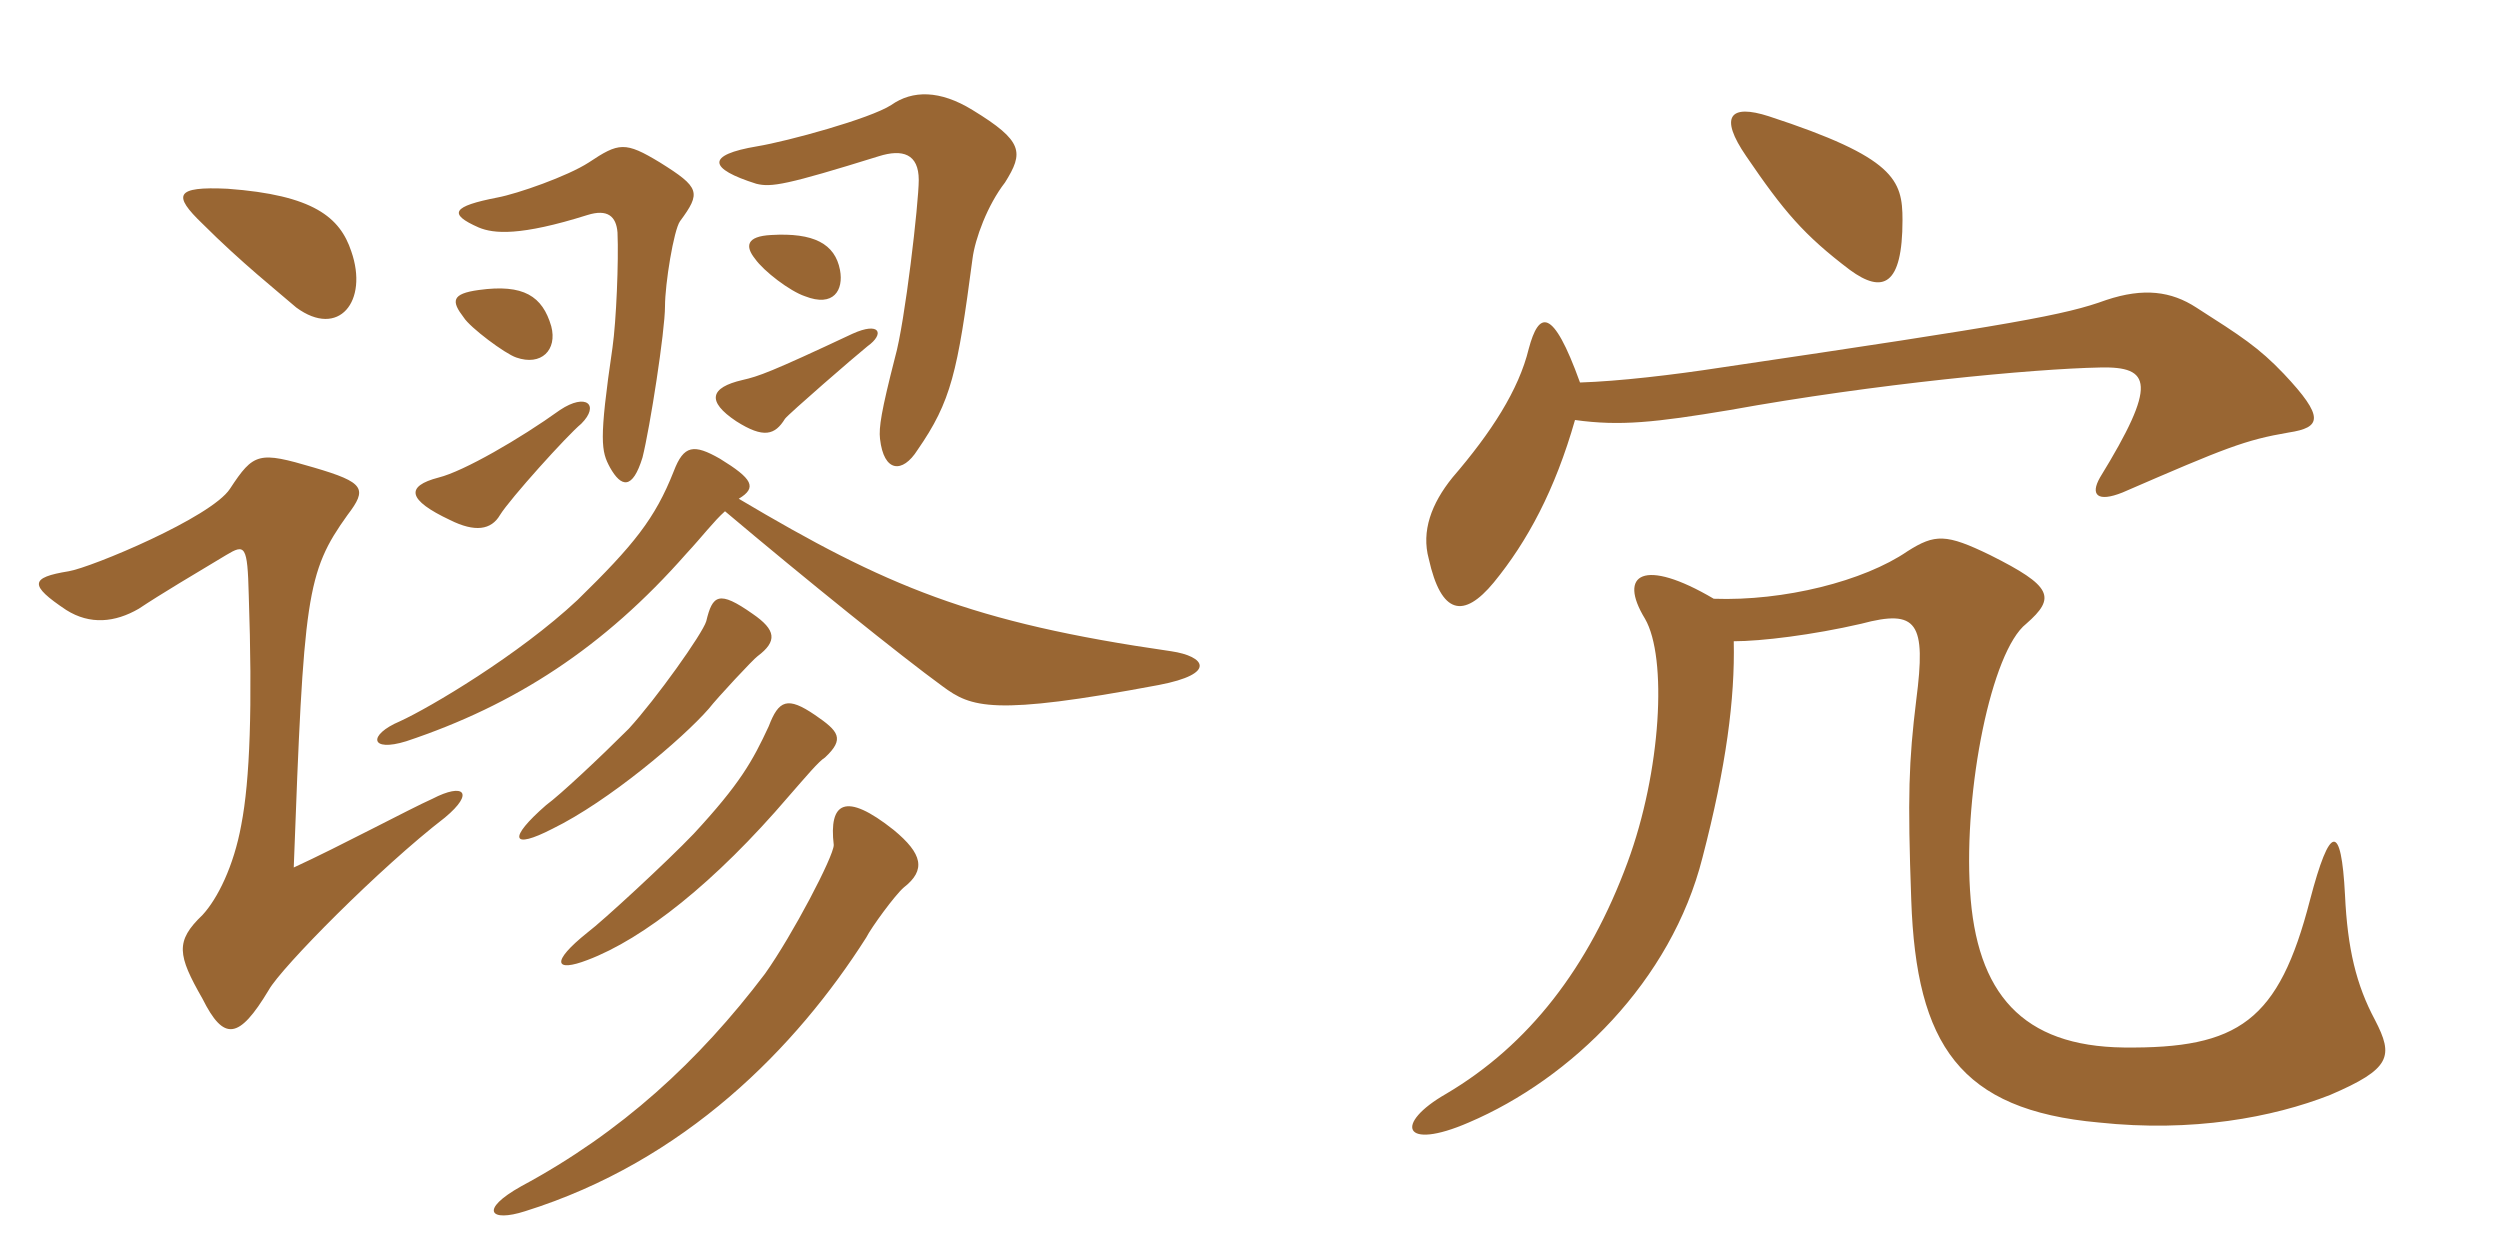 <svg xmlns="http://www.w3.org/2000/svg" xmlns:xlink="http://www.w3.org/1999/xlink" width="300" height="150"><path fill="#996633" padding="10" d="M42.15 30.15C40.80 26.10 37.65 23.40 27.30 22.65C21 22.35 20.70 23.40 24.30 26.85C28.95 31.50 33.30 34.95 35.55 36.90C40.65 40.65 44.25 36.15 42.15 30.15ZM100.80 32.40C100.20 29.25 97.65 27.90 92.55 28.20C89.55 28.35 89.40 29.55 90.60 31.05C91.65 32.55 94.80 34.95 96.60 35.55C100.05 36.90 101.25 34.80 100.80 32.40ZM120.60 21.90C122.85 18.30 122.85 16.95 116.70 13.20C112.80 10.80 109.50 10.80 106.95 12.60C104.40 14.25 94.50 16.95 90.90 17.55C84.60 18.60 85.05 20.25 90.75 22.05C92.55 22.50 94.35 22.20 105.45 18.75C108.30 17.85 110.25 18.45 110.25 21.60C110.25 24.30 108.60 38.70 107.40 42.90C105.75 49.35 105.45 51.30 105.60 52.65C106.05 56.70 108.30 56.85 110.10 54C114.15 48.15 114.90 44.70 116.70 31.05C117 28.65 118.50 24.60 120.60 21.90ZM81.60 26.55C84.15 23.10 84 22.50 79.20 19.50C75 16.95 74.25 17.10 70.65 19.50C68.10 21.15 62.10 23.25 59.70 23.70C54.30 24.75 53.70 25.65 57.45 27.30C59.25 28.05 62.40 28.35 70.50 25.80C72.90 25.05 73.95 25.95 74.10 27.90C74.25 31.35 73.95 38.55 73.50 41.70C71.85 52.95 72.15 54.15 73.20 56.10C74.55 58.50 75.90 58.80 77.10 54.90C78 51.30 79.80 39.75 79.80 36.75C79.80 34.05 80.85 27.60 81.60 26.55ZM66.15 39.15C65.10 35.55 62.85 34.05 57.45 34.80C54.15 35.25 54.15 36.15 55.65 38.10C56.40 39.30 60.60 42.45 61.95 42.90C64.95 43.95 66.90 42 66.15 39.15ZM104.10 41.55C106.20 40.05 105.60 38.55 102.30 40.05C92.40 44.70 91.05 45.15 89.10 45.60C85.20 46.50 84.75 48.15 88.35 50.55C91.65 52.65 93 52.20 94.20 50.25C94.65 49.65 102.60 42.75 104.10 41.55ZM69.75 50.85C72 48.60 70.35 47.10 67.20 49.20C62.40 52.65 55.65 56.55 52.65 57.30C48.60 58.35 48.90 60 54 62.40C57 63.90 58.95 63.60 60 61.80C61.20 59.85 68.10 52.20 69.75 50.85ZM140.55 78.15C116.55 74.70 106.35 70.35 88.65 59.85C90.90 58.50 90.30 57.45 86.40 55.05C83.25 53.25 82.05 53.40 80.85 56.55C78.60 62.25 76.05 65.40 69.30 72C62.25 78.60 51.60 84.90 48 86.55C44.10 88.20 44.40 90.30 48.75 88.95C61.80 84.60 72.45 77.70 82.35 66.45C84.30 64.35 85.65 62.55 87 61.35C96.60 69.45 108.15 78.75 113.10 82.35C116.55 84.90 119.10 85.95 139.05 82.20C146.10 80.85 144.60 78.75 140.55 78.15ZM90.90 78.75C93.30 76.95 93.15 75.60 90.30 73.65C86.25 70.80 85.50 71.40 84.75 74.55C84.30 76.05 78.75 83.85 75.45 87.45C72 90.90 67.20 95.40 65.55 96.60C60.90 100.65 61.35 102 66.30 99.45C73.05 96.15 81.90 88.65 85.05 85.05C86.10 83.70 90.45 79.05 90.90 78.75ZM53.40 98.10C57 95.10 55.65 93.90 51.90 95.85C49.20 97.05 40.80 101.55 35.25 104.10C36.45 71.55 36.75 68.70 41.70 61.80C44.10 58.65 43.80 57.90 37.65 56.10C31.05 54.15 30.45 54.30 27.60 58.65C25.35 62.10 10.95 68.10 8.25 68.55C3.60 69.30 3.45 70.20 7.95 73.20C10.80 75 13.80 74.70 16.65 73.05C19.35 71.25 23.40 68.85 27.15 66.60C29.40 65.25 29.70 65.40 29.85 71.40C30.30 84.75 30 93.60 28.95 99C28.05 103.95 26.10 107.85 24.30 109.80C21 112.95 21.30 114.60 24.30 119.85C26.85 124.95 28.65 124.80 32.25 118.80C33.75 116.10 45.60 104.10 53.40 98.10ZM99 90.90C101.40 88.65 100.65 87.75 97.80 85.80C94.50 83.55 93.45 84 92.25 87.15C90.30 91.35 88.80 94.05 83.25 100.05C80.10 103.35 72.30 110.55 70.50 111.90C66 115.50 66.60 116.70 70.50 115.20C77.25 112.65 85.80 105.90 94.65 95.55C96.75 93.15 98.25 91.35 99 90.90ZM108.45 106.50C111.15 104.40 110.70 102.45 107.25 99.60C101.40 94.95 99.45 96.30 100.05 101.40C100.05 102.75 95.10 112.20 91.80 116.85C83.85 127.35 74.55 135.90 62.55 142.35C57.45 145.20 58.80 146.70 63 145.35C82.20 139.35 95.55 125.70 103.95 112.50C104.55 111.30 107.40 107.40 108.45 106.50ZM228.30 26.40C228.30 21.60 227.40 18.90 212.25 13.95C207.60 12.45 206.25 13.95 209.55 18.75C214.05 25.35 216.45 28.20 222 32.40C225.90 35.25 228.30 34.35 228.30 26.40ZM208.05 76.95C211.35 76.95 217.50 76.20 223.35 74.85C230.10 73.05 231.15 74.70 229.95 84C229.05 91.35 228.90 95.55 229.35 108C229.95 125.40 235.20 133.20 251.85 134.70C263.10 135.90 272.70 134.10 279.60 131.40C286.95 128.25 287.25 126.75 285 122.40C282.75 118.20 281.70 113.85 281.40 107.40C280.95 98.70 279.60 98.85 277.20 108C273.45 122.55 268.65 125.85 254.85 125.70C242.70 125.55 237.15 119.25 236.40 106.80C235.65 94.80 238.95 78.15 243.15 74.85C246.75 71.70 246.30 70.35 238.80 66.60C233.55 64.05 232.20 64.05 228.90 66.15C223.65 69.75 214.05 72.15 205.65 71.85C197.25 66.90 194.10 68.85 197.40 74.25C200.10 78.90 199.35 92.55 195.30 103.50C190.65 116.10 183.45 125.40 173.55 131.25C167.25 134.85 168.30 138.15 176.25 134.70C188.55 129.45 200.55 117.75 204.30 102.90C207.15 91.95 208.20 83.85 208.05 76.95ZM189.60 45.90C186.30 36.75 184.65 37.35 183.45 41.85C182.25 46.80 178.95 51.90 174.30 57.30C171.75 60.45 170.55 63.75 171.45 67.05C172.95 73.80 175.65 74.25 179.25 69.90C183.30 64.95 186.60 58.80 189 50.40C194.40 51.15 198.60 50.70 207.60 49.20C225 46.05 244.05 44.25 252 44.10C258.15 43.95 258.90 46.05 252 57.30C250.80 59.40 251.70 60.30 254.70 59.10C267.15 53.70 269.40 52.80 274.65 51.90C278.55 51.30 279 50.10 274.05 44.85C271.05 41.70 268.95 40.35 263.55 36.90C260.55 34.95 257.25 34.50 252.75 36C247.80 37.80 242.10 38.85 206.55 44.10C200.70 45 194.25 45.75 189.60 45.90Z"/></svg>